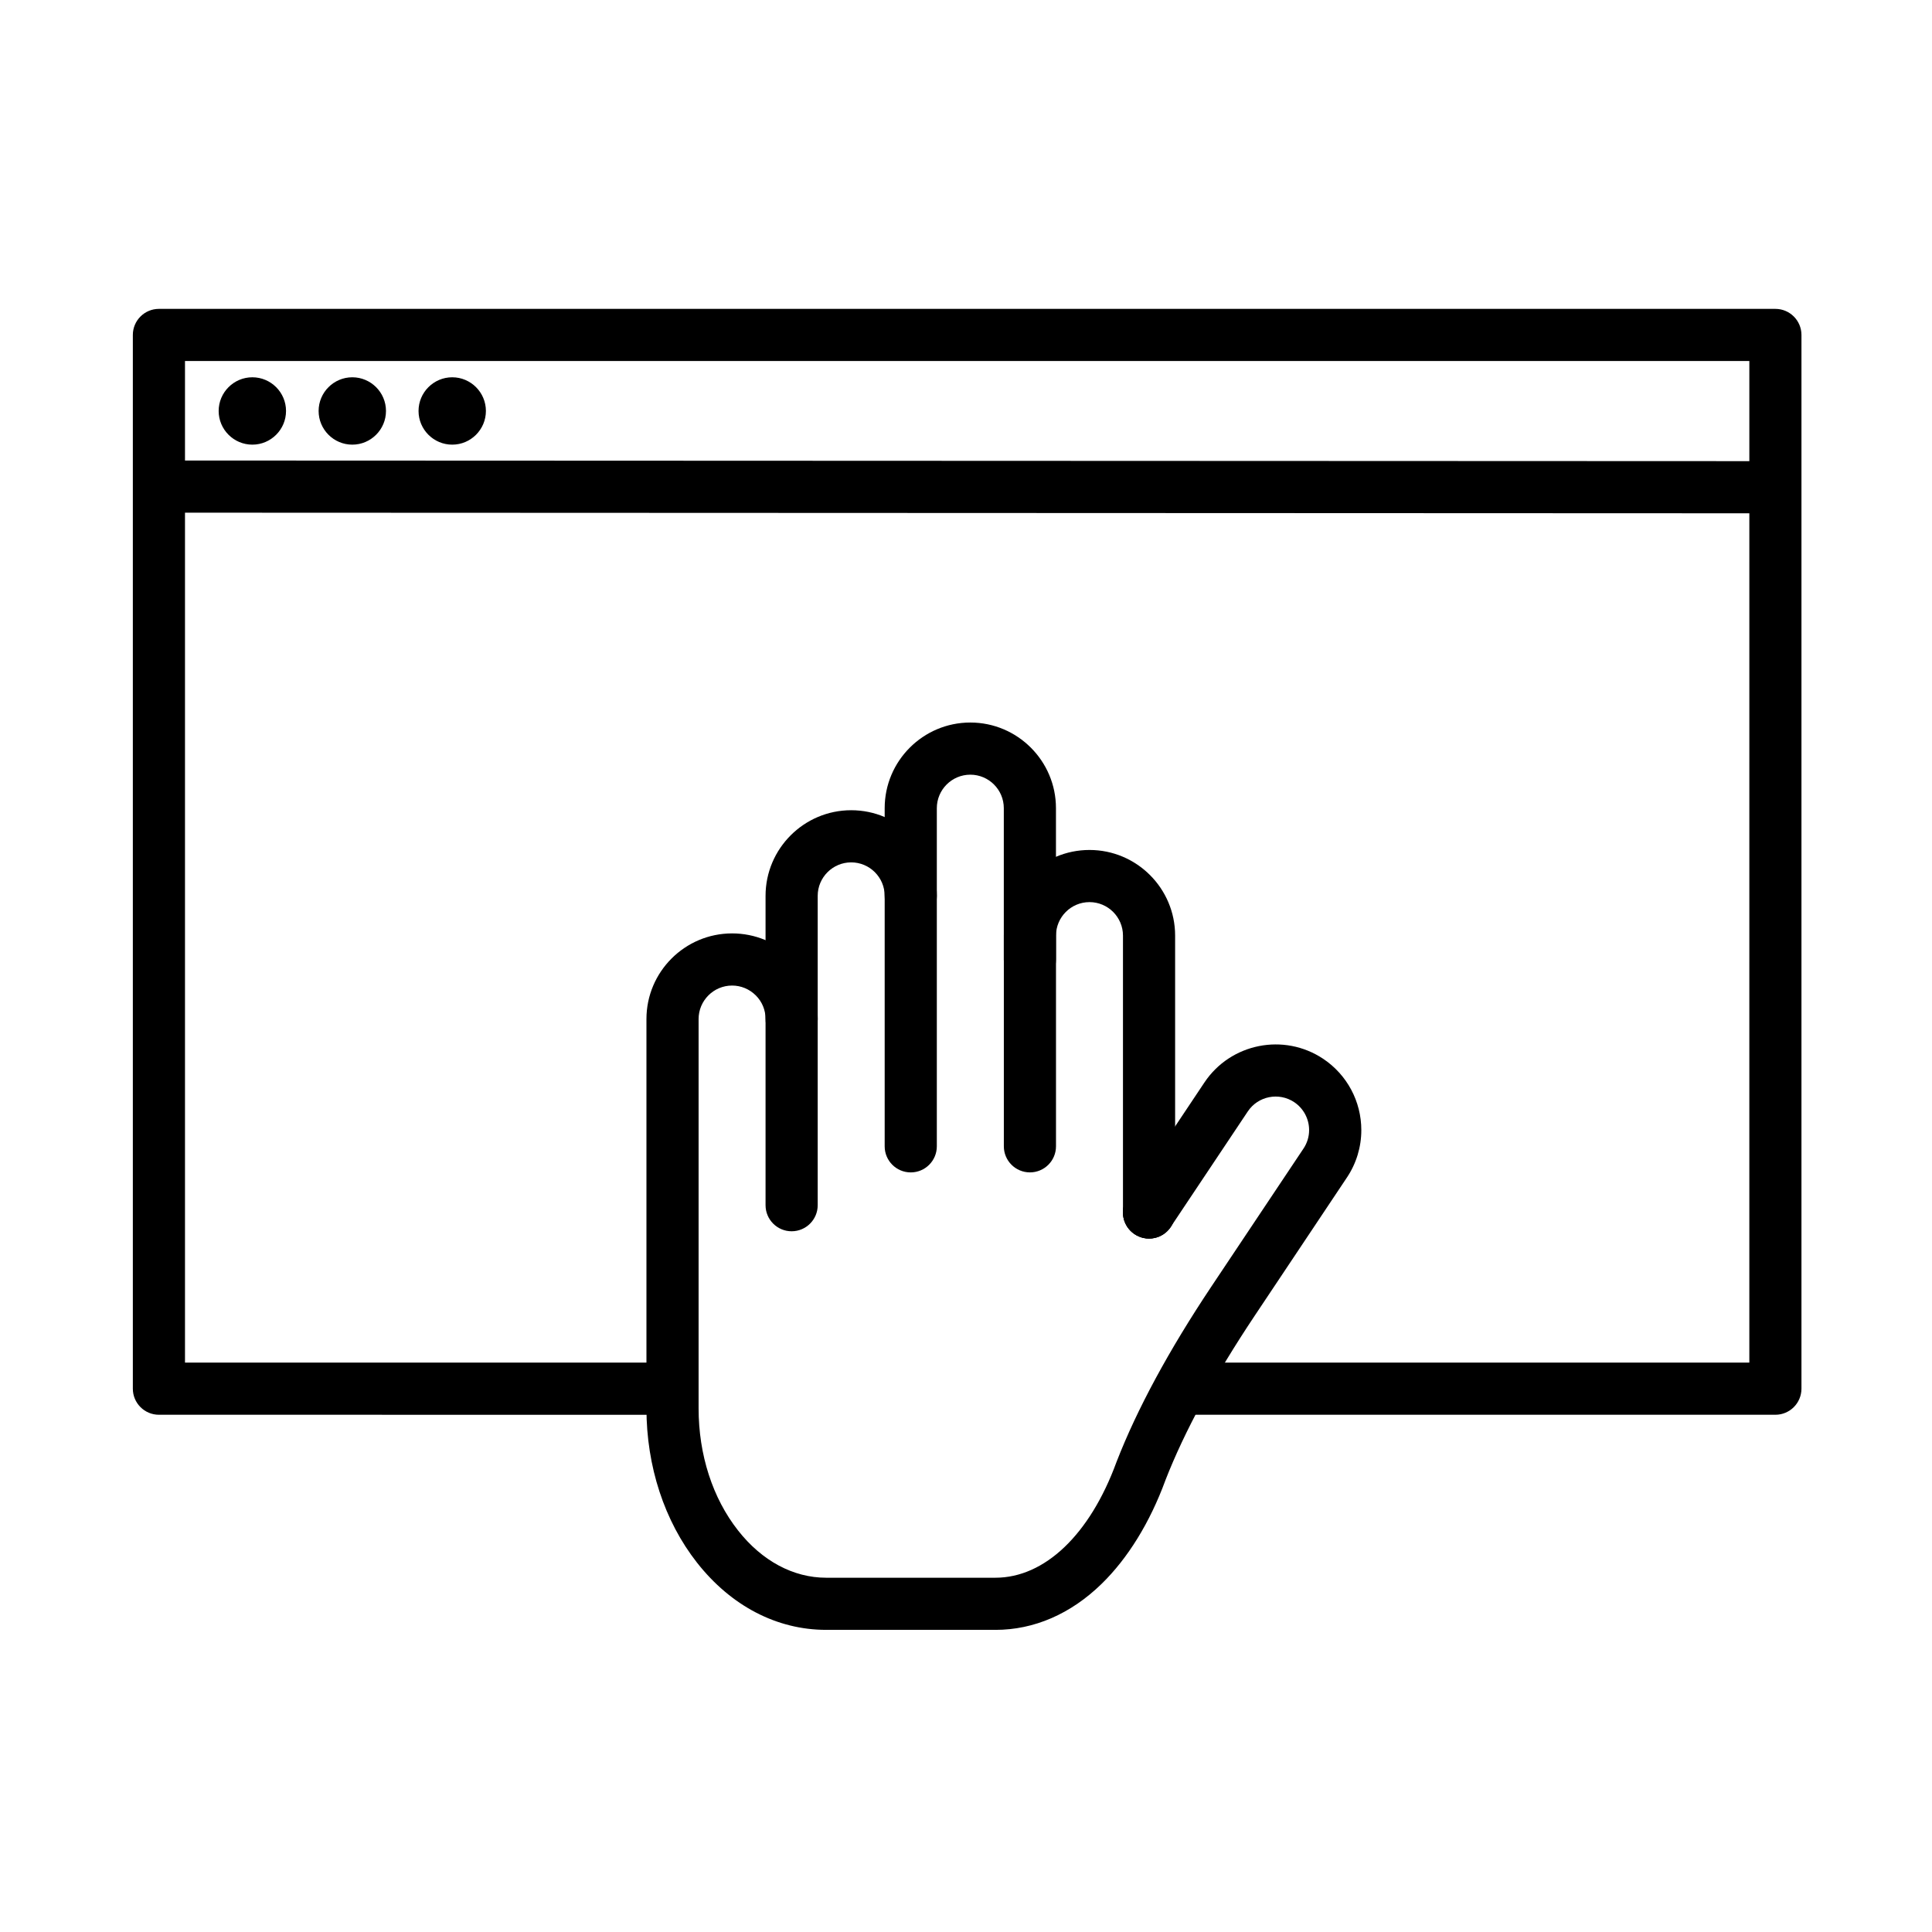 <?xml version="1.0" encoding="UTF-8"?>
<!-- Uploaded to: SVG Find, www.svgrepo.com, Generator: SVG Find Mixer Tools -->
<svg fill="#000000" width="800px" height="800px" version="1.1" viewBox="144 144 512 512" xmlns="http://www.w3.org/2000/svg">
 <g>
  <path d="m385.36 454.7c-3.816 0-6.91-3.094-6.91-6.91v-89.617c0-12.512 10.184-22.695 22.695-22.695 12.512 0 22.695 10.184 22.695 22.695v40.16c0 3.816-3.094 6.91-6.91 6.91s-6.91-3.094-6.91-6.91v-40.16c0-4.894-3.984-8.875-8.875-8.875-4.894 0-8.875 3.984-8.875 8.875v89.617c0 3.812-3.094 6.91-6.91 6.91z"/>
  <path d="m448.51 472.23c-3.816 0-6.91-3.094-6.91-6.91v-73.375c0-4.894-3.984-8.875-8.875-8.875-4.894 0-8.875 3.984-8.875 8.875v55.84c0 3.816-3.094 6.91-6.91 6.91s-6.91-3.094-6.91-6.91v-55.84c0-12.512 10.184-22.695 22.695-22.695 12.512 0 22.695 10.184 22.695 22.695v73.375c0 3.816-3.094 6.91-6.91 6.91z"/>
  <path d="m353.79 470.3c-3.816 0-6.91-3.094-6.91-6.91v-81.977c0-12.512 10.184-22.695 22.695-22.695s22.695 10.184 22.695 22.695c0 3.816-3.094 6.91-6.91 6.91-3.816 0-6.91-3.094-6.91-6.91 0-4.894-3.984-8.875-8.875-8.875-4.894 0-8.875 3.984-8.875 8.875v81.977c0 3.816-3.098 6.91-6.91 6.91z"/>
  <path d="m407.8 575.93h-44.863c-13.039 0-25.191-6.32-34.223-17.812-8.637-11-13.398-25.516-13.398-40.891v-103.17c0-12.512 10.184-22.695 22.695-22.695 6.059 0 11.766 2.363 16.051 6.644 4.281 4.281 6.644 9.98 6.644 16.051 0 3.816-3.094 6.91-6.91 6.91-3.816 0-6.91-3.094-6.91-6.91 0-2.375-0.922-4.606-2.602-6.273-1.68-1.668-3.91-2.602-6.273-2.602-4.894 0-8.875 3.984-8.875 8.875v103.17c0 12.297 3.707 23.785 10.449 32.352 6.344 8.086 14.645 12.535 23.355 12.535h44.852c13.062 0 25.047-11.434 32.062-30.59 0.023-0.047 0.035-0.109 0.059-0.156 5.434-13.977 13.867-29.559 25.059-46.34l24.457-36.633c0.984-1.465 1.5-3.168 1.5-4.906 0-2.977-1.477-5.746-3.945-7.402-4.066-2.711-9.598-1.621-12.309 2.461l-20.418 30.59c-2.125 3.18-6.406 4.031-9.586 1.906-3.18-2.125-4.031-6.406-1.906-9.586l20.418-30.59c6.945-10.398 21.062-13.219 31.477-6.273 6.32 4.223 10.102 11.289 10.102 18.895 0 4.484-1.32 8.84-3.828 12.582l-24.445 36.633c-10.617 15.918-18.582 30.59-23.656 43.602v0.012c-4.102 11.168-9.945 20.645-16.902 27.422-8.184 7.981-17.91 12.191-28.129 12.191z"/>
  <path d="m448.51 472.23c-3.816 0-6.91-3.094-6.91-6.91v-0.035c0-3.816 3.094-6.91 6.91-6.91 3.816 0 6.91 3.094 6.91 6.91v0.035c0 3.816-3.094 6.91-6.91 6.91z"/>
  <path d="m610.42 280.03-420.9-0.168c-3.816 0-6.91-3.094-6.91-6.91s3.094-6.91 6.91-6.91l420.9 0.168c3.816 0 6.91 3.094 6.91 6.91s-3.094 6.91-6.91 6.91z"/>
  <path d="m614.5 518.92h-156.29c-3.816 0-6.91-3.094-6.91-6.91 0-3.816 3.094-6.91 6.91-6.91h149.38l0.004-265.43h-414.57v265.44h127.41c3.816 0 6.91 3.094 6.91 6.91s-3.094 6.91-6.91 6.91l-134.32-0.004c-3.816 0-6.91-3.094-6.91-6.91v-279.25c0-3.816 3.094-6.91 6.91-6.91h428.38c3.816 0 6.91 3.094 6.91 6.91v279.25c-0.004 3.816-3.098 6.91-6.914 6.91z"/>
  <path d="m219.8 252.91c0-4.918-4.008-8.926-8.926-8.926s-8.926 4.008-8.926 8.926c0 4.918 4.008 8.926 8.926 8.926 4.922 0 8.926-4.008 8.926-8.926z"/>
  <path d="m246.29 252.91c0-4.918-4.008-8.926-8.926-8.926s-8.926 4.008-8.926 8.926c0 4.918 4.008 8.926 8.926 8.926s8.926-4.008 8.926-8.926z"/>
  <path d="m272.77 252.91c0-4.918-4.008-8.926-8.926-8.926-4.918 0-8.926 4.008-8.926 8.926 0 4.918 4.008 8.926 8.926 8.926 4.922 0 8.926-4.008 8.926-8.926z"/>
 </g>
</svg>